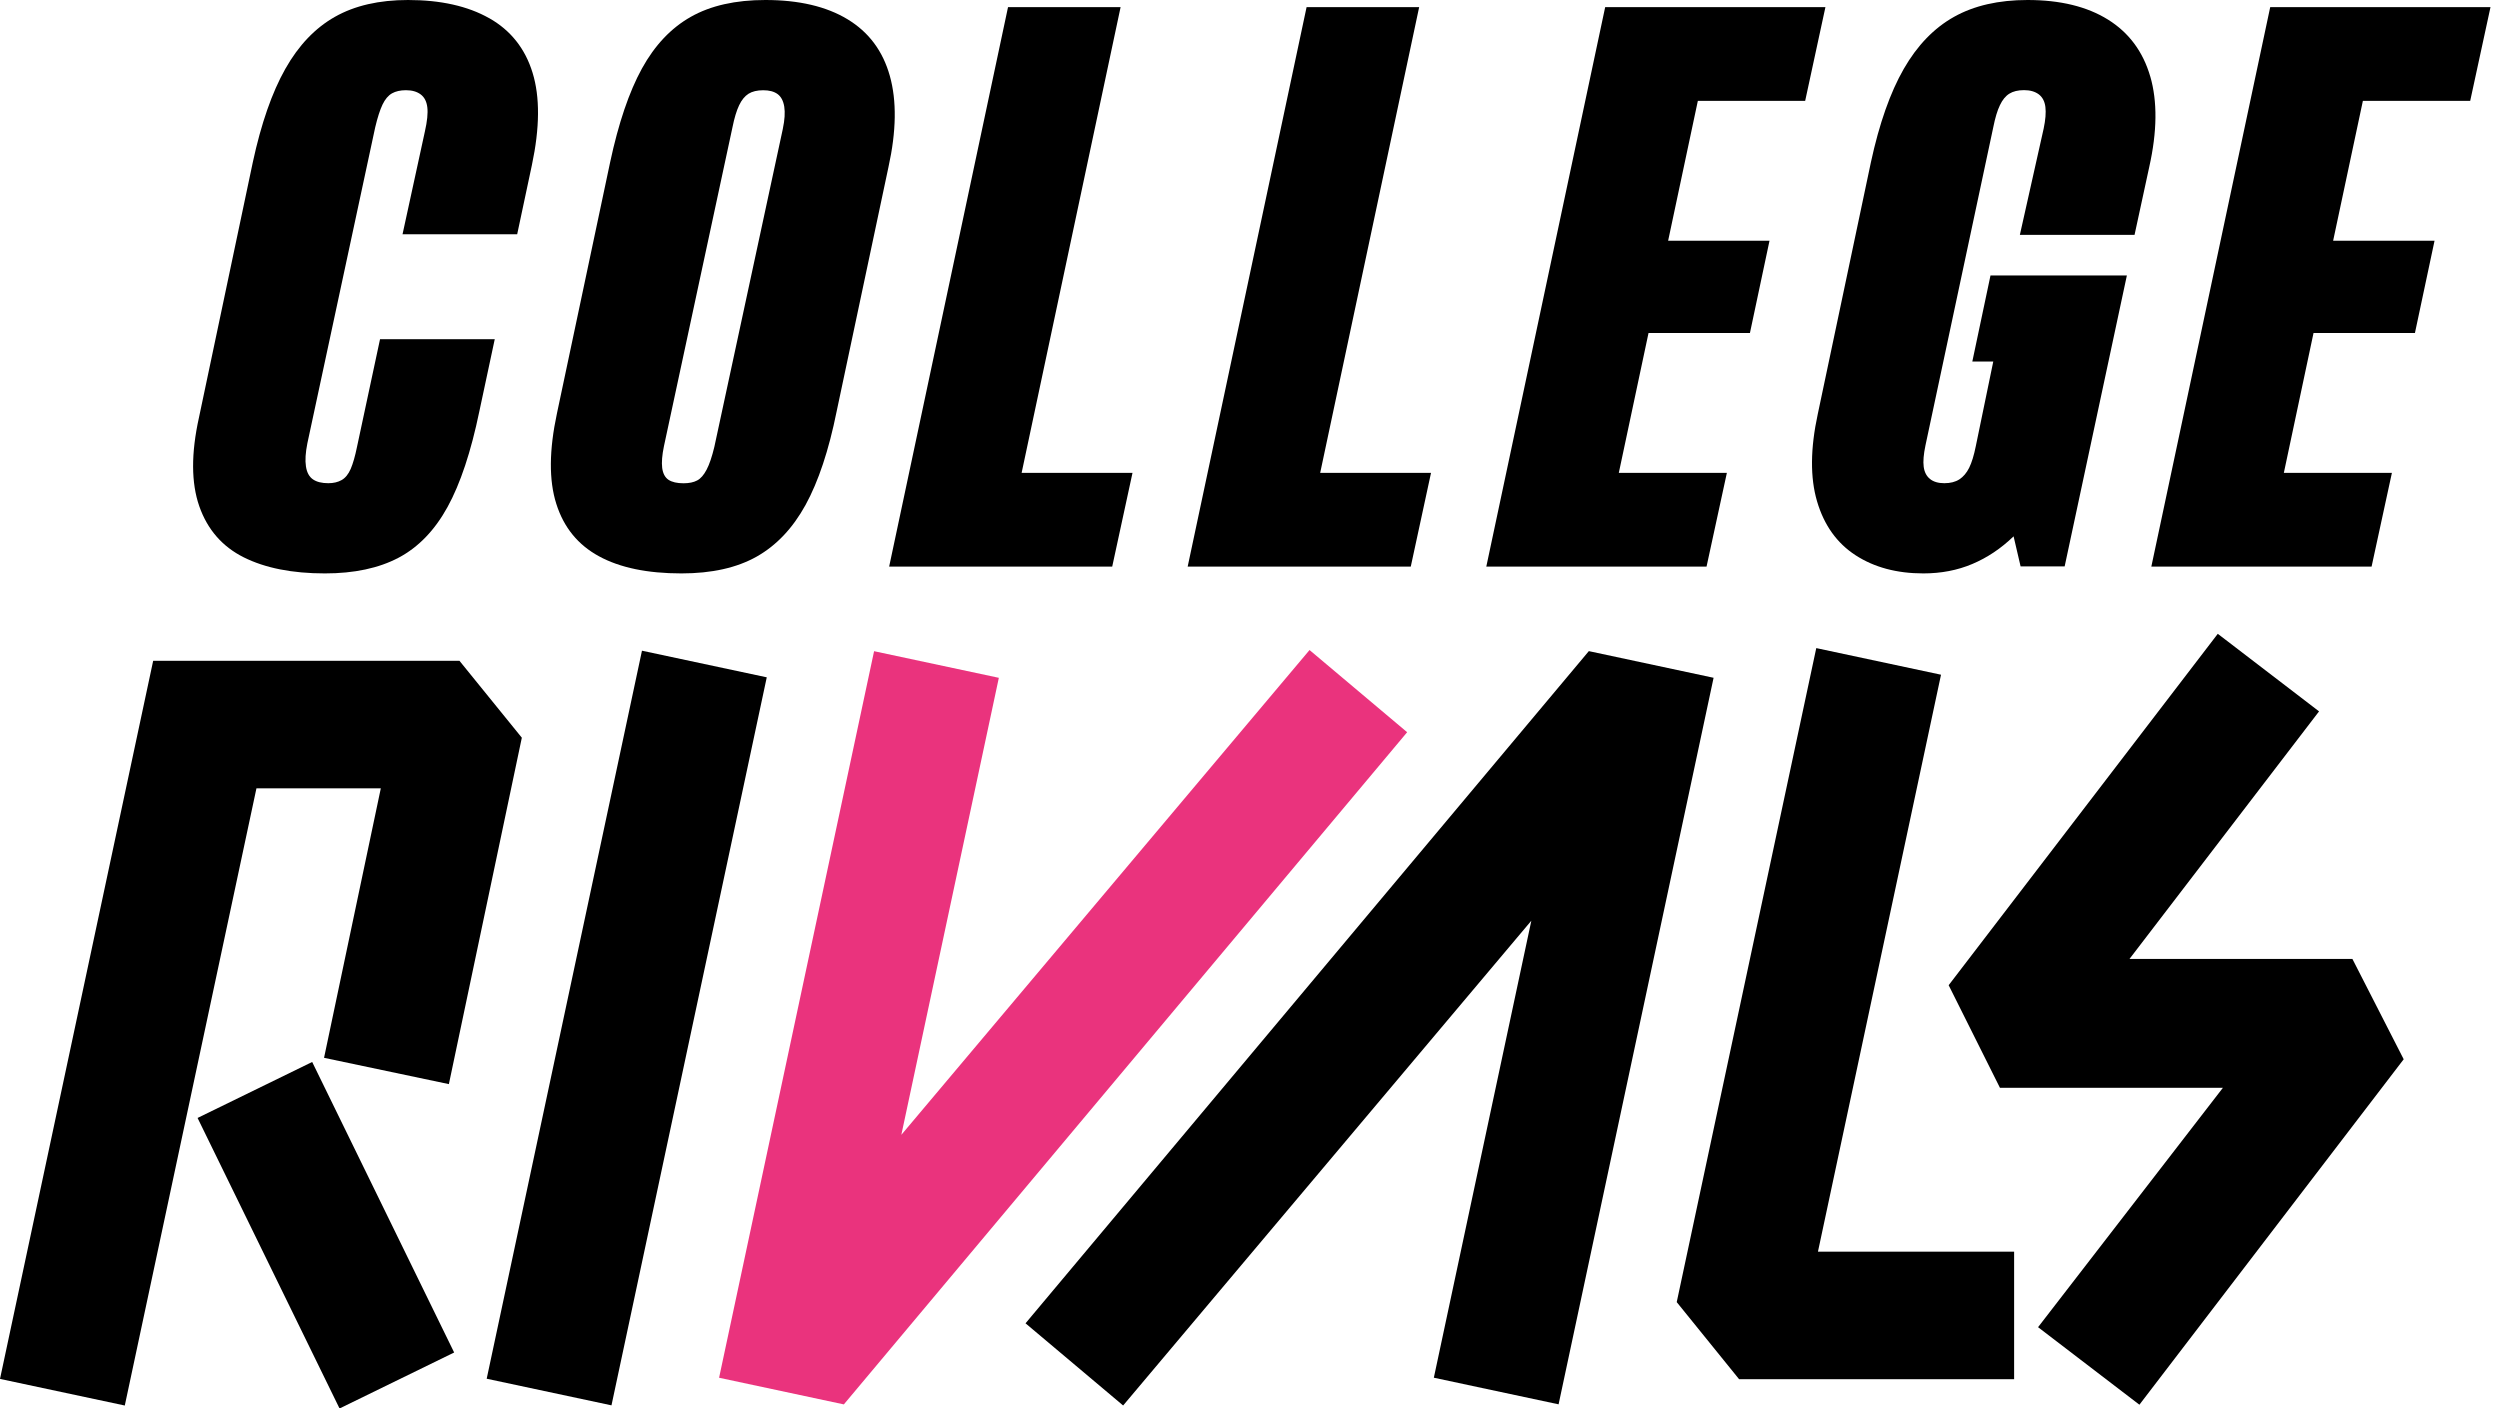 <svg width="71" height="40" viewBox="0 0 71 40" fill="none" xmlns="http://www.w3.org/2000/svg">
<path d="M18.232 18.48L13.822 39.156L17.366 39.912L21.776 19.236L18.232 18.48Z" fill="black"/>
<path d="M8.866 30.16L5.611 31.75L9.643 40.001L12.898 38.411L8.866 30.16Z" fill="black"/>
<path d="M10.815 22.389L9.203 30.042L12.748 30.789L14.82 20.951L13.048 18.766L4.35 18.767L0 39.161L3.544 39.917L7.283 22.389H10.815Z" fill="black"/>
<path d="M39.963 20.795L37.191 18.461L25.598 32.229L28.367 19.25L24.824 18.494L20.422 39.128L23.965 39.885L39.963 20.795Z" fill="#EA337D"/>
<path d="M45.123 18.492L29.125 37.582L31.897 39.916L43.49 26.148L40.721 39.127L44.264 39.883L48.666 19.249L45.123 18.492Z" fill="black"/>
<path d="M55.125 19.162L51.582 18.406L47.619 36.98L49.391 39.17H57.201V35.547H51.63L55.125 19.162Z" fill="black"/>
<path d="M66.808 27.233H60.478L65.861 20.203L62.985 18L55.342 27.98L56.798 30.893H63.131L57.881 37.692L60.759 39.894L68.265 30.083L66.808 27.233Z" fill="black"/>
<path d="M31.825 0.203H28.628L25.252 16.091H27.337H28.449H31.587L32.163 13.43H29.014L31.825 0.203Z" fill="black"/>
<path d="M40.304 0.203H37.107L33.73 16.091H35.815H36.928H40.066L40.641 13.43H37.493L40.304 0.203Z" fill="black"/>
<path d="M51.267 2.864L51.842 0.203H48.784H47.652H45.587L42.211 16.091H44.276H45.408H48.466L49.043 13.43H45.974L46.818 9.458H49.698L50.254 6.837H47.375L48.219 2.864H51.267Z" fill="black"/>
<path d="M70.154 2.864L70.73 0.203H67.671H66.539H64.474L61.098 16.091H63.163H64.295H67.353L67.93 13.43H64.861L65.704 9.458H68.584L69.141 6.837H66.261L67.106 2.864H70.154Z" fill="black"/>
<path d="M13.892 0.516C13.283 0.172 12.514 0 11.588 0C10.767 0 10.075 0.159 9.513 0.477C8.95 0.795 8.48 1.288 8.103 1.956C7.725 2.625 7.417 3.509 7.18 4.607L5.651 11.856C5.425 12.876 5.429 13.717 5.66 14.378C5.892 15.04 6.313 15.523 6.922 15.828C7.53 16.132 8.299 16.285 9.225 16.285C10.06 16.285 10.758 16.136 11.32 15.839C11.883 15.541 12.346 15.061 12.71 14.399C13.074 13.737 13.376 12.83 13.614 11.679L14.051 9.633H10.793L10.139 12.691C10.085 12.956 10.025 13.165 9.96 13.317C9.893 13.47 9.807 13.575 9.702 13.634C9.596 13.694 9.47 13.723 9.324 13.723C9.139 13.723 8.993 13.687 8.888 13.614C8.782 13.542 8.715 13.419 8.689 13.247C8.662 13.075 8.676 12.856 8.729 12.591L10.656 3.615C10.722 3.337 10.791 3.122 10.864 2.969C10.937 2.817 11.026 2.712 11.133 2.651C11.238 2.592 11.371 2.562 11.53 2.562C11.702 2.562 11.841 2.602 11.947 2.681C12.053 2.76 12.116 2.882 12.136 3.048C12.156 3.214 12.133 3.443 12.067 3.733L11.432 6.653H14.688L15.106 4.687C15.331 3.627 15.337 2.754 15.125 2.066C14.914 1.378 14.503 0.861 13.894 0.516" fill="black"/>
<path d="M22.233 3.657L20.287 12.693C20.22 12.971 20.148 13.186 20.068 13.338C19.988 13.491 19.899 13.593 19.799 13.645C19.7 13.698 19.571 13.725 19.412 13.725C19.227 13.725 19.085 13.692 18.985 13.626C18.886 13.559 18.827 13.447 18.806 13.288C18.787 13.13 18.803 12.925 18.856 12.672L20.802 3.616C20.855 3.352 20.918 3.143 20.991 2.99C21.063 2.838 21.153 2.729 21.259 2.662C21.365 2.596 21.504 2.563 21.677 2.563C21.849 2.563 21.984 2.599 22.084 2.672C22.183 2.745 22.246 2.864 22.273 3.029C22.299 3.195 22.286 3.403 22.233 3.654M25.271 2.155C25.073 1.447 24.672 0.911 24.07 0.547C23.468 0.183 22.69 0 21.737 0C20.889 0 20.184 0.159 19.621 0.477C19.058 0.795 18.596 1.284 18.231 1.946C17.867 2.608 17.566 3.496 17.328 4.607L15.818 11.737C15.594 12.783 15.586 13.64 15.799 14.309C16.01 14.977 16.414 15.474 17.011 15.798C17.606 16.123 18.387 16.285 19.354 16.285C20.214 16.285 20.926 16.125 21.489 15.808C22.052 15.49 22.514 15.001 22.879 14.338C23.242 13.676 23.538 12.79 23.762 11.677L25.232 4.747C25.457 3.727 25.47 2.863 25.271 2.155" fill="black"/>
<path d="M61.068 2.175C60.862 1.466 60.462 0.927 59.866 0.556C59.27 0.185 58.509 0 57.583 0C56.761 0 56.066 0.159 55.497 0.477C54.928 0.795 54.451 1.288 54.067 1.956C53.683 2.625 53.372 3.509 53.134 4.607L51.625 11.758C51.413 12.738 51.406 13.565 51.605 14.24C51.804 14.915 52.168 15.425 52.698 15.769C53.227 16.113 53.87 16.285 54.624 16.285C55.127 16.285 55.591 16.196 56.014 16.017C56.438 15.838 56.829 15.577 57.186 15.232L57.385 16.086H58.636L60.403 7.824H56.53L56.014 10.267H56.609L56.113 12.67C56.06 12.935 55.996 13.14 55.924 13.286C55.851 13.432 55.758 13.541 55.646 13.614C55.533 13.687 55.391 13.723 55.219 13.723C55.047 13.723 54.911 13.683 54.812 13.603C54.713 13.523 54.653 13.408 54.633 13.256C54.613 13.104 54.63 12.902 54.683 12.65L56.609 3.614C56.662 3.348 56.724 3.14 56.798 2.987C56.87 2.835 56.959 2.726 57.066 2.66C57.172 2.594 57.311 2.56 57.483 2.56C57.656 2.56 57.794 2.6 57.901 2.679C58.006 2.759 58.069 2.878 58.089 3.036C58.109 3.195 58.093 3.401 58.04 3.652L57.364 6.671H60.621L61.038 4.744C61.264 3.738 61.273 2.881 61.068 2.172" fill="black"/>
</svg>
